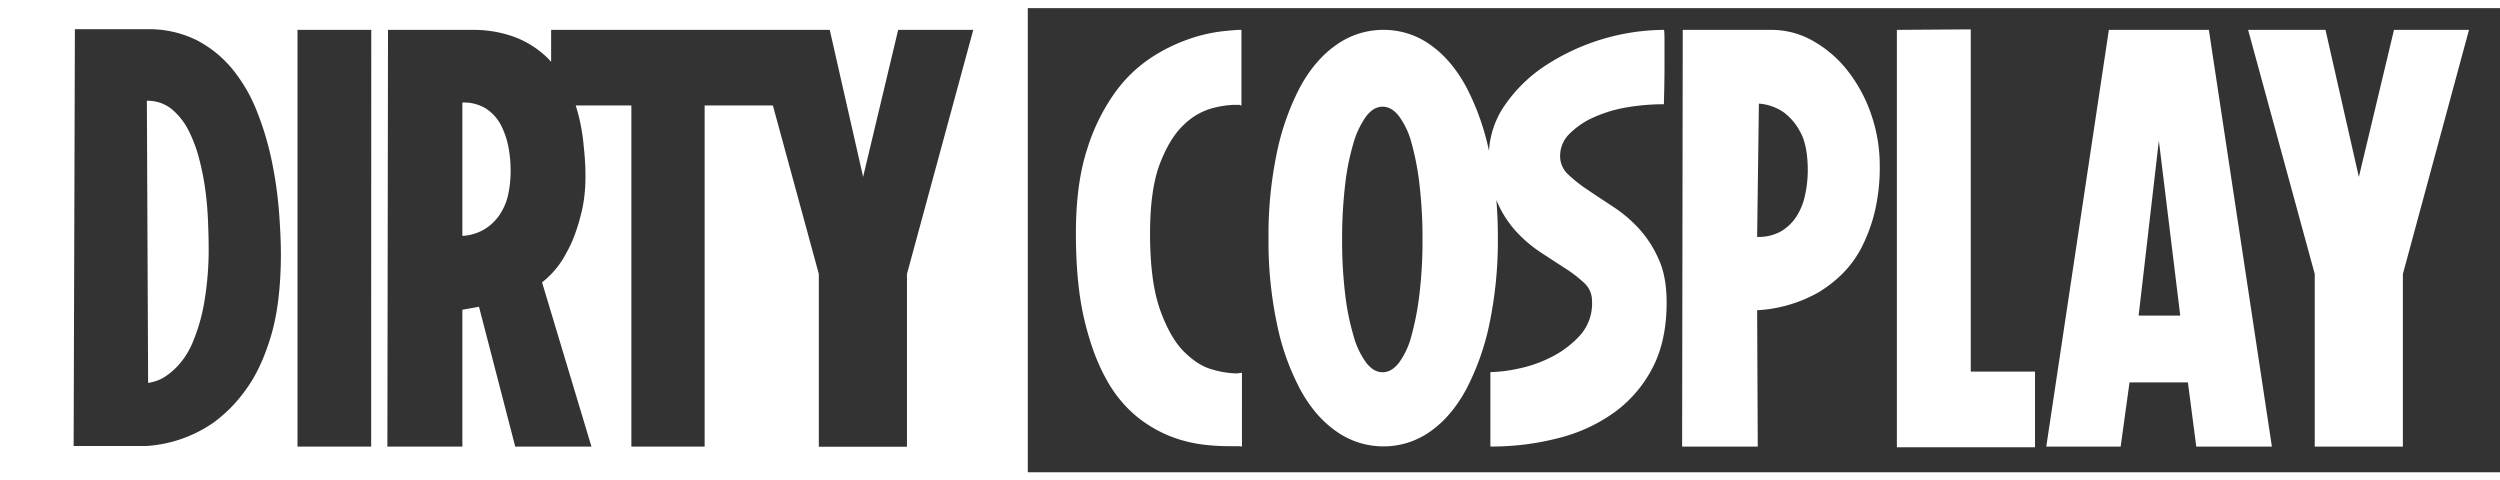 <svg xmlns:xlink="http://www.w3.org/1999/xlink" xmlns="http://www.w3.org/2000/svg" class="main-logo main-logo-dirtycosplay" width="998.5"  height="191.86" ><rect width="100%" height="100%" fill="#333333" stroke="none"/><defs><symbol id="main-dirtycosplay-logo" class="main-dirtycosplay-logo" viewBox="0 0 998.5 191.86"><g><path class="color-one" d="M82.58,76.75a105.6,105.6,0,0,0-2.5-12.83,56.09,56.09,0,0,0-4.39-11.68A26.86,26.86,0,0,0,68.9,43.8a15.4,15.4,0,0,0-9.74-3.19l.5,112.68a17.22,17.22,0,0,0,6-2,27.94,27.94,0,0,0,5.94-4.89,31.78,31.78,0,0,0,5.94-9.49,72.22,72.22,0,0,0,4.5-15.57,125.72,125.72,0,0,0,1.79-23.17c0-2.4-.1-5.49-.24-9.29S83.13,81.05,82.58,76.75Z" transform="translate(-0.5 -0.37)" fill="#FFFFFF"></path><path class="color-one" d="M200.4,50a17.81,17.81,0,0,0-5.84-6.29,16.89,16.89,0,0,0-9.39-2.39V94.58a19.29,19.29,0,0,0,9-2.75A19.57,19.57,0,0,0,200.15,86a23.28,23.28,0,0,0,3.35-8.09,44.36,44.36,0,0,0,.94-9.29,50.9,50.9,0,0,0-.94-9.88A32.34,32.34,0,0,0,200.4,50Z" transform="translate(-0.5 -0.37)" fill="#FFFFFF"></path><path class="color-one" d="M473.29,50.24a26.08,26.08,0,0,1,11-6.54,39,39,0,0,1,8.94-1.45h2.4a1,1,0,0,0,.7.25V12.3h-.7c-1.1,0-3.55.2-7.24.6a63.27,63.27,0,0,0-12.83,3,68.36,68.36,0,0,0-15.28,7.49,55.64,55.64,0,0,0-14.58,14.13,78.88,78.88,0,0,0-11.08,22.72q-4.42,13.7-4.4,33.4,0,20.22,3.35,34.35t8.69,23.66a50.55,50.55,0,0,0,12,14.88,52.09,52.09,0,0,0,13.43,8,53.9,53.9,0,0,0,12.83,3.34,83.17,83.17,0,0,0,10.08.7h4.05c1.25,0,1.89.1,1.89.25V149.29h-.69a6.13,6.13,0,0,1-2.1.2,36.08,36.08,0,0,1-9-1.54c-3.84-1-7.59-3.4-11.33-7.09s-6.94-9.34-9.59-16.78-4-17.57-4-30.45c0-11.89,1.35-21.22,4-28.06S469.65,53.64,473.29,50.24Z" transform="translate(-0.5 -0.37)" fill="#FFFFFF"></path><path class="color-one" d="M620.37,142.85a51.92,51.92,0,0,1-13.43,4.75A59,59,0,0,1,595.76,149v29.71a106.32,106.32,0,0,0,27.11-3.35,65.33,65.33,0,0,0,22.46-10.33,50.61,50.61,0,0,0,15.23-17.82c3.74-7.19,5.59-15.88,5.59-26,0-6.79-1-12.59-3.2-17.38a44.85,44.85,0,0,0-7.83-12.13A54.53,54.53,0,0,0,644.88,83c-3.74-2.44-7.14-4.69-10.23-6.79a55.7,55.7,0,0,1-7.84-6.19,9.77,9.77,0,0,1-3.2-7.39,12.26,12.26,0,0,1,3.7-8.78,31.86,31.86,0,0,1,9.53-6.54,55,55,0,0,1,13.33-4.05A88.52,88.52,0,0,1,665.05,42c.15-5.54.25-10.53.25-15V16.94c0-3.09-.1-4.64-.25-4.64a87.77,87.77,0,0,0-47.33,14.28A58.81,58.81,0,0,0,601.45,42.5a35.33,35.33,0,0,0-6.24,18.18,99,99,0,0,0-9.09-25.57c-3.94-7.28-8.74-12.93-14.38-16.87a31.84,31.84,0,0,0-18.67-5.94,32.26,32.26,0,0,0-18.77,5.94c-5.69,3.94-10.54,9.59-14.53,16.87a100.56,100.56,0,0,0-9.29,26.27,159.86,159.86,0,0,0-3.34,34.09,159.23,159.23,0,0,0,3.34,34.1,97,97,0,0,0,9.29,26.26q5.91,10.93,14.53,16.88a32.37,32.37,0,0,0,18.77,5.94,32,32,0,0,0,18.67-5.94q8.46-5.93,14.38-16.88a100.49,100.49,0,0,0,9.29-26.26,163.19,163.19,0,0,0,3.34-34.1c0-5.29-.2-10.38-.6-15.22v0a42.57,42.57,0,0,0,7.59,12.23,52.56,52.56,0,0,0,9.89,8.54q5.24,3.44,9.88,6.44a51.38,51.38,0,0,1,7.74,5.94,9.49,9.49,0,0,1,3.09,7A19.08,19.08,0,0,1,631.85,134,39.19,39.19,0,0,1,620.37,142.85Zm-52.92-25.21a110.67,110.67,0,0,1-3.2,16.78,31.64,31.64,0,0,1-5,10.83c-2,2.55-4.14,3.79-6.54,3.79s-4.54-1.24-6.54-3.79a32.76,32.76,0,0,1-5.09-10.83,98.48,98.48,0,0,1-3.35-16.78A178.11,178.11,0,0,1,536.54,96a181.12,181.12,0,0,1,1.2-21.76,94.43,94.43,0,0,1,3.35-16.78,34.87,34.87,0,0,1,5.09-10.68c2-2.55,4.14-3.8,6.54-3.8s4.54,1.25,6.54,3.8a31.56,31.56,0,0,1,5,10.68,105.78,105.78,0,0,1,3.2,16.78A181.12,181.12,0,0,1,568.65,96,177.52,177.52,0,0,1,567.45,117.64Z" transform="translate(-0.5 -0.37)" fill="#FFFFFF"></path><path class="color-one" d="M735.9,110.15a42,42,0,0,0,7.73-10.23,64.13,64.13,0,0,0,5.5-14.38,75.92,75.92,0,0,0,2.14-19A62.15,62.15,0,0,0,747.83,46a59.31,59.31,0,0,0-9.39-17.38,46.53,46.53,0,0,0-13.78-11.88A33.44,33.44,0,0,0,708,12.3H672.59l-.25,166.45h30.21l-.25-54.47a56,56,0,0,0,24.51-7.14A52.38,52.38,0,0,0,735.9,110.15ZM721.42,78.4A25.09,25.09,0,0,1,718,86.84a18.61,18.61,0,0,1-6.19,5.94A18.35,18.35,0,0,1,702.3,95L703,41.75a20.27,20.27,0,0,1,9.74,3.35,22.84,22.84,0,0,1,6.79,8q3,5.31,3,15.57A48,48,0,0,1,721.42,78.4Z" transform="translate(-0.5 -0.37)" fill="#FFFFFF"></path><polygon class="color-one" points="757.61 11.93 757.61 178.63 812.78 178.63 812.78 148.43 787.12 148.43 787.12 11.73 757.61 11.93" fill="#FFFFFF"></polygon><path class="color-one" d="M842.78,12.3l-25,166.45h29.71l3.54-25.66h23.32l3.34,25.66h30.21L882.72,12.3Zm11.89,114.13,8.08-69.9,8.54,69.9Z" transform="translate(-0.5 -0.37)" fill="#FFFFFF"></path><polygon class="color-one" points="959.71 178.38 959.71 109.44 986.12 11.93 956.16 11.93 942.13 70.69 928.8 11.93 897.9 11.93 924.51 109.44 924.51 178.38 959.71 178.38" fill="#FFFFFF"></polygon><path class="color-one" d="M999,.37H.5V192.23H999V189H411V3.61H999ZM108.74,134.52q-3.9,13.1-10,21.41A57.84,57.84,0,0,1,86,169a52.91,52.91,0,0,1-26.86,9.49H29.91l.5-166.45H59.16a42.77,42.77,0,0,1,19.72,4.29A45.27,45.27,0,0,1,93.16,27.78,62.91,62.91,0,0,1,102.9,44.3a118.23,118.23,0,0,1,5.94,19.37,162,162,0,0,1,3,20.07c.55,6.74.85,13,.85,18.67C112.63,115.09,111.33,125.83,108.74,134.52Zm40,44.23H119.32V12.3h29.46Zm214-68.95v69h-35.2V109.8L309.19,42.5H281.93V178.75H252.67V42.5H230.45a75.5,75.5,0,0,1,3.2,16.43c1.15,10.28.85,18.87-.8,25.81s-3.69,12.38-6.09,16.53A35.47,35.47,0,0,1,217,113.15l19.73,65.6H206.29l-14.48-55.87-6.64,1.2v54.67H155.22l.25-166.45h34a47.76,47.76,0,0,1,15.82,2.59,37.85,37.85,0,0,1,13.43,8.19,23.42,23.42,0,0,1,1.9,2V12.3H331.9L345.23,71l14-58.71h30Z" transform="translate(-0.5 -0.37)" fill="#FFFFFF"></path></g></symbol></defs><use xlink:href="#main-dirtycosplay-logo" class="color-logo"></use></svg>